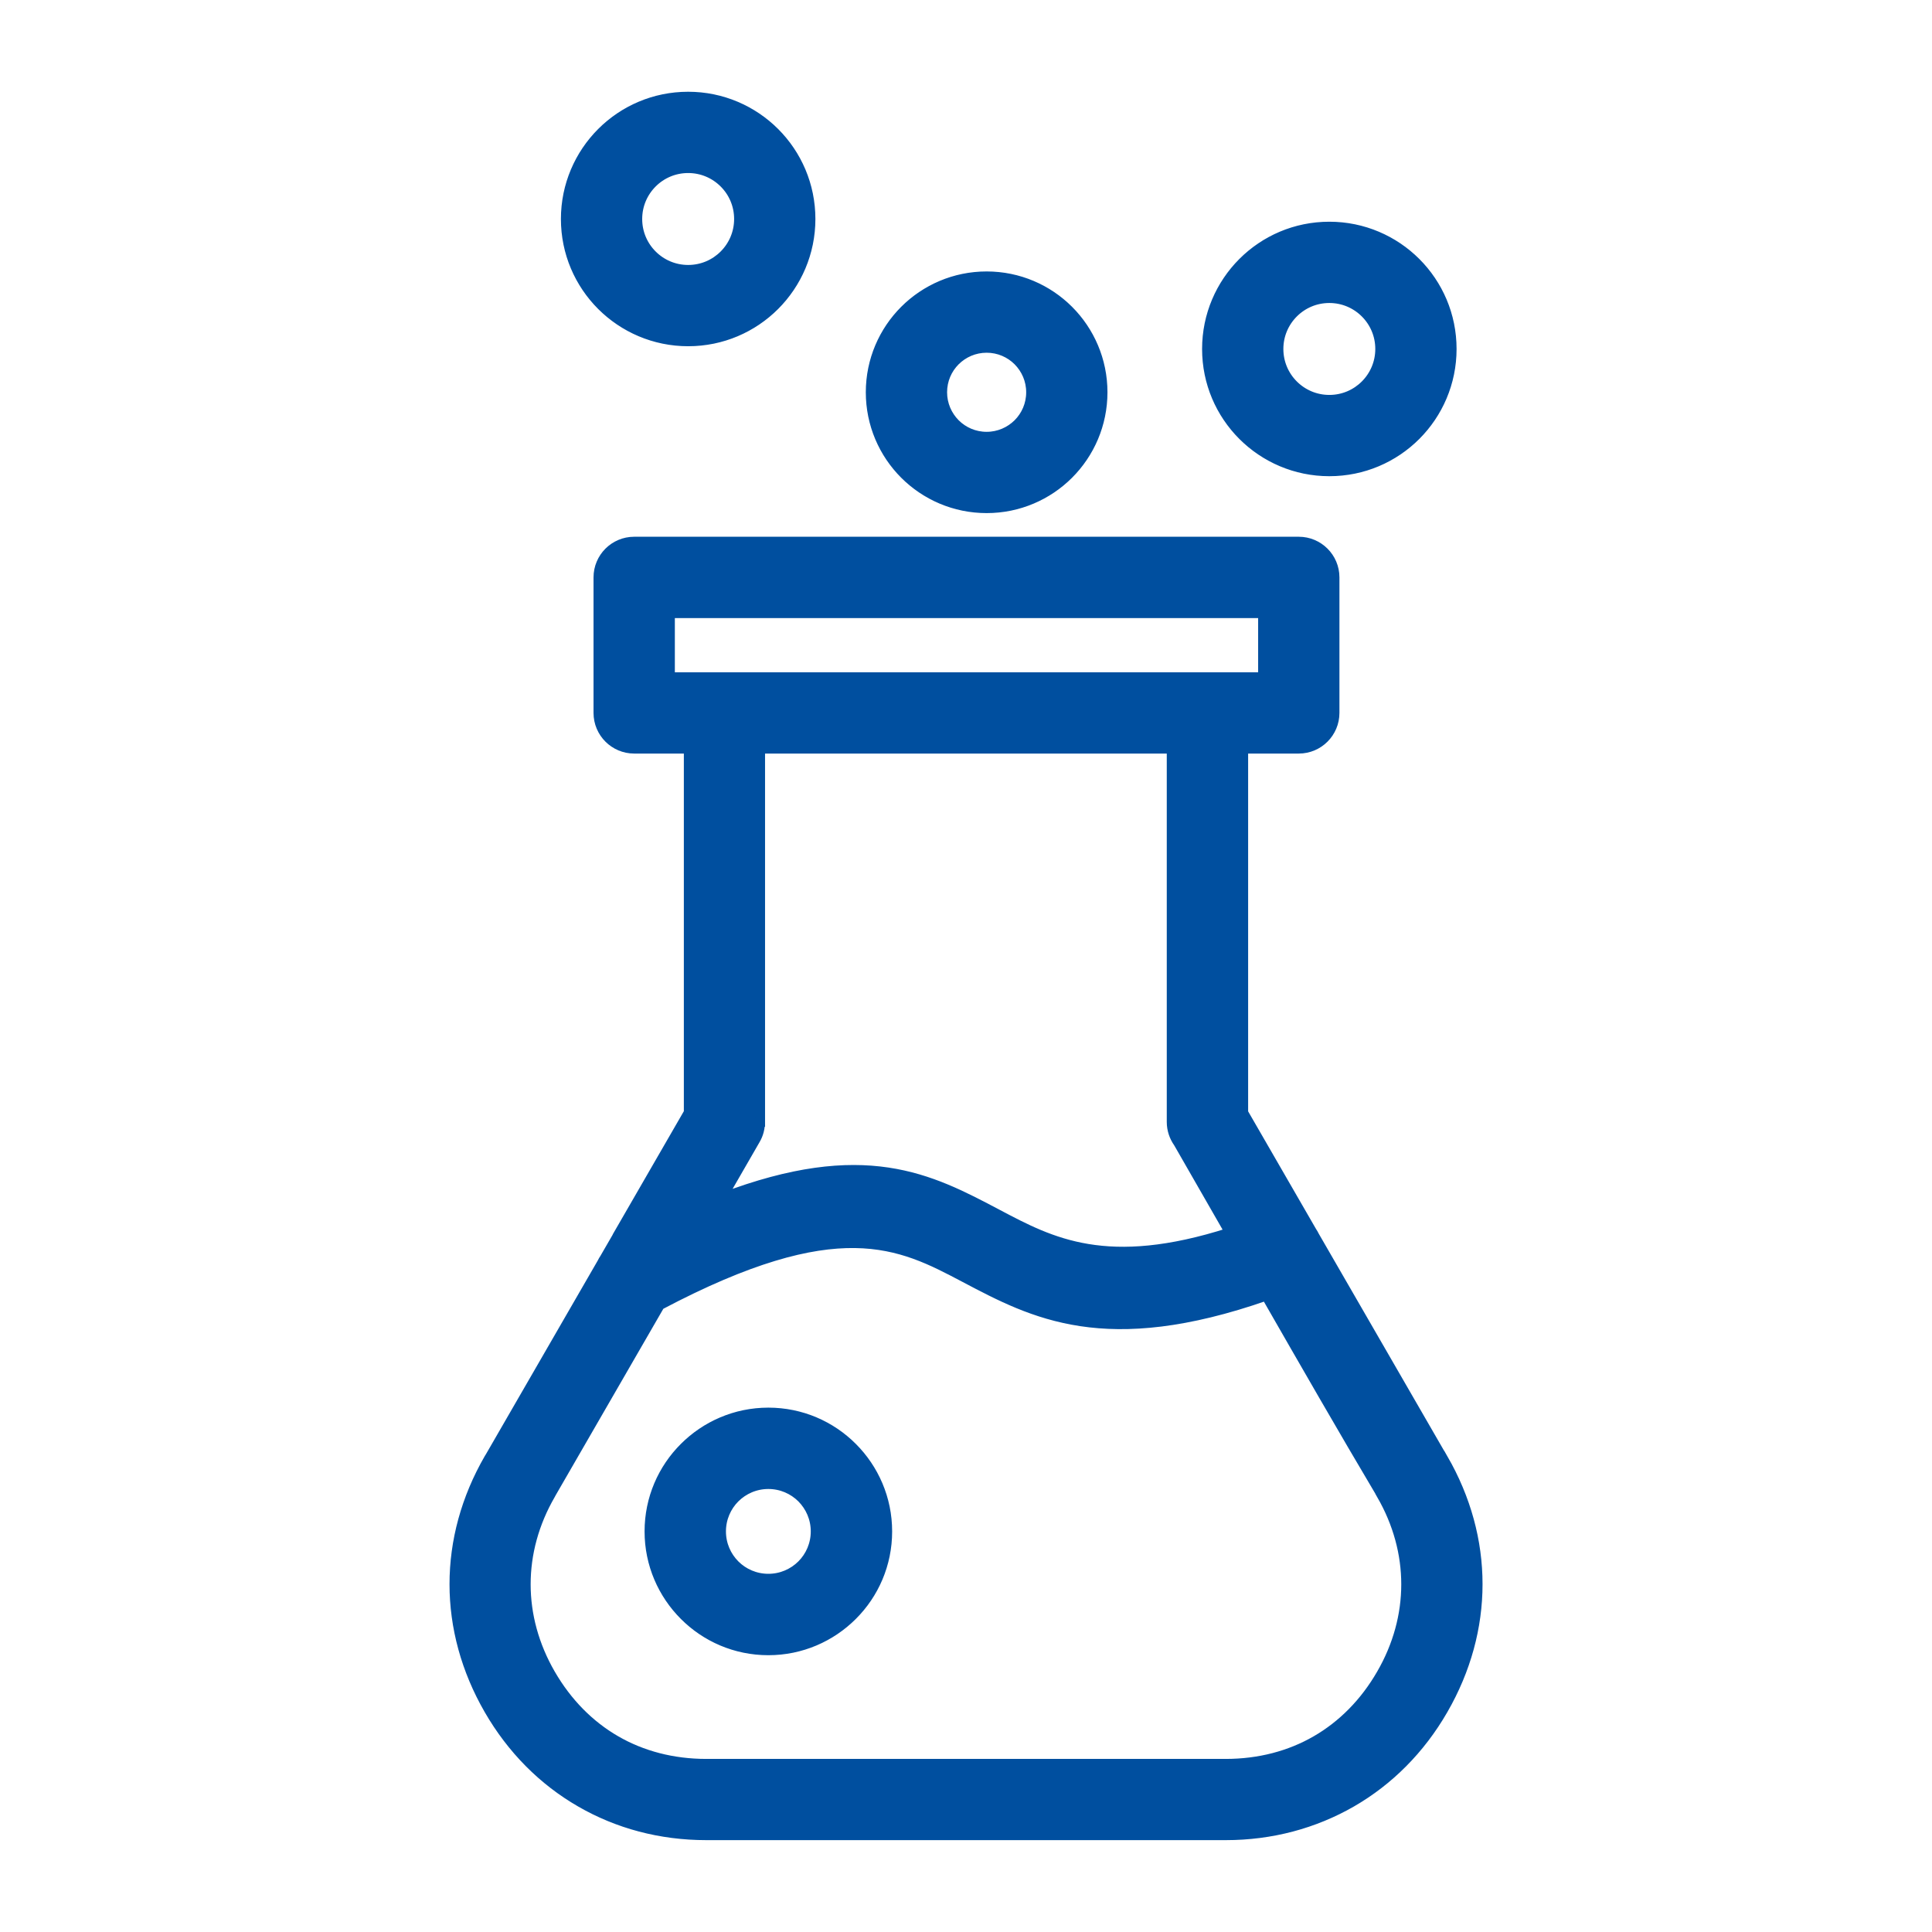 <?xml version="1.0" encoding="UTF-8"?> <svg xmlns="http://www.w3.org/2000/svg" viewBox="0 0 100 100" fill-rule="evenodd"><path d="m65.371 31.742h-30.691v3.305h30.691zm-23.871 45.793c-0.441-0.441-1.055-0.715-1.73-0.715s-1.285 0.273-1.73 0.715c-0.441 0.441-0.715 1.055-0.715 1.73s0.273 1.285 0.715 1.73c0.441 0.441 1.055 0.715 1.73 0.715s1.285-0.273 1.73-0.715c0.441-0.441 0.715-1.055 0.715-1.73s-0.273-1.285-0.715-1.73zm-1.73-4.426c1.699 0 3.238 0.688 4.352 1.805 1.113 1.113 1.805 2.652 1.805 4.352s-0.688 3.238-1.805 4.352c-1.113 1.113-2.652 1.805-4.352 1.805s-3.238-0.688-4.352-1.805c-1.113-1.113-1.805-2.652-1.805-4.352s0.688-3.238 1.805-4.352c1.113-1.113 2.652-1.805 4.352-1.805zm30.895-56.906c-0.477-0.477-1.133-0.77-1.859-0.77-0.727 0-1.383 0.293-1.859 0.77-0.477 0.477-0.77 1.133-0.77 1.859s0.293 1.383 0.77 1.859c0.477 0.477 1.133 0.77 1.859 0.77 0.727 0 1.383-0.293 1.859-0.77 0.477-0.477 0.77-1.133 0.77-1.859s-0.293-1.383-0.77-1.859zm-1.859-4.477c1.75 0 3.336 0.711 4.481 1.855 1.148 1.148 1.855 2.731 1.855 4.481s-0.711 3.336-1.855 4.481c-1.148 1.148-2.731 1.855-4.481 1.855s-3.336-0.711-4.481-1.855c-1.148-1.148-1.855-2.731-1.855-4.481s0.711-3.336 1.855-4.481c1.148-1.148 2.731-1.855 4.481-1.855zm-31.328-2.25c-0.477-0.477-1.133-0.77-1.859-0.77-0.727 0-1.383 0.293-1.859 0.77-0.477 0.477-0.77 1.133-0.77 1.859 0 0.727 0.293 1.383 0.77 1.859 0.477 0.477 1.133 0.77 1.859 0.77 0.727 0 1.383-0.293 1.859-0.77 0.477-0.477 0.77-1.133 0.77-1.859 0-0.727-0.293-1.383-0.77-1.859zm-1.859-4.477c1.75 0 3.336 0.711 4.481 1.855 1.148 1.148 1.855 2.731 1.855 4.481s-0.711 3.336-1.855 4.481c-1.148 1.148-2.731 1.855-4.481 1.855s-3.336-0.711-4.481-1.855c-1.148-1.148-1.855-2.731-1.855-4.481s0.711-3.336 1.855-4.481c1.148-1.148 2.731-1.855 4.481-1.855zm17.074 13.68c-0.414-0.414-0.988-0.672-1.625-0.672-0.637 0-1.207 0.258-1.625 0.672-0.414 0.414-0.672 0.988-0.672 1.625 0 0.633 0.258 1.207 0.672 1.625 0.414 0.414 0.988 0.672 1.625 0.672 0.633 0 1.207-0.258 1.625-0.672 0.414-0.414 0.672-0.988 0.672-1.625 0-0.637-0.258-1.207-0.672-1.625zm-1.625-4.379c1.656 0 3.16 0.672 4.246 1.758 1.086 1.086 1.758 2.59 1.758 4.246s-0.672 3.16-1.758 4.246c-1.086 1.086-2.59 1.758-4.246 1.758s-3.16-0.672-4.246-1.758c-1.086-1.086-1.758-2.59-1.758-4.246s0.672-3.16 1.758-4.246c1.086-1.086 2.59-1.758 4.246-1.758zm14.465 52.77c1.973 3.441 3.949 6.883 5.969 10.285l-0.004 0.004c0.855 1.48 1.281 3.062 1.281 4.644 0 1.582-0.426 3.168-1.281 4.644-0.859 1.492-2.019 2.656-3.379 3.441-1.359 0.785-2.949 1.203-4.676 1.203h-26.891c-1.727 0-3.316-0.418-4.676-1.203s-2.516-1.949-3.379-3.441c-0.855-1.48-1.281-3.062-1.281-4.644 0-1.582 0.426-3.168 1.281-4.644 0.02-0.035 0.039-0.066 0.055-0.102l5.602-9.703c9.234-4.879 12.434-3.191 15.77-1.43 3.582 1.891 7.289 3.848 15.605 0.949zm-28.172-5.062c7.371-2.809 10.77-1.016 14.285 0.844 2.773 1.465 5.644 2.981 12.008 0.941-0.887-1.551-1.777-3.102-2.668-4.648-0.215-0.305-0.344-0.672-0.344-1.074v-19.316h-21.293v19.316h-0.004c0 0.316-0.078 0.637-0.25 0.926l-1.734 3.008zm-6.195 3.344c0.035-0.074 0.078-0.148 0.129-0.223l0.734-1.27-0.004-0.004 3.621-6.273v-18.828h-2.82c-1.023 0-1.855-0.828-1.855-1.855v-7.012c0-1.023 0.828-1.855 1.855-1.855h34.398c1.023 0 1.855 0.828 1.855 1.855v7.012c0 1.023-0.828 1.855-1.855 1.855h-2.871v18.836l3.551 6.152c0.051 0.074 0.094 0.148 0.133 0.23l6.656 11.527 0.004-0.004c1.191 2.066 1.789 4.281 1.789 6.5s-0.598 4.434-1.789 6.5c-1.184 2.055-2.809 3.676-4.738 4.789-1.934 1.113-4.148 1.711-6.512 1.711h-26.891c-2.367 0-4.582-0.594-6.512-1.711-1.93-1.113-3.555-2.738-4.738-4.789-1.191-2.066-1.789-4.281-1.789-6.5s0.598-4.434 1.789-6.5c0.02-0.031 0.039-0.062 0.059-0.094l5.805-10.055z" fill-rule="evenodd" fill="#004f9f" stroke-width="0.5" stroke="#004f9f"></path></svg> 